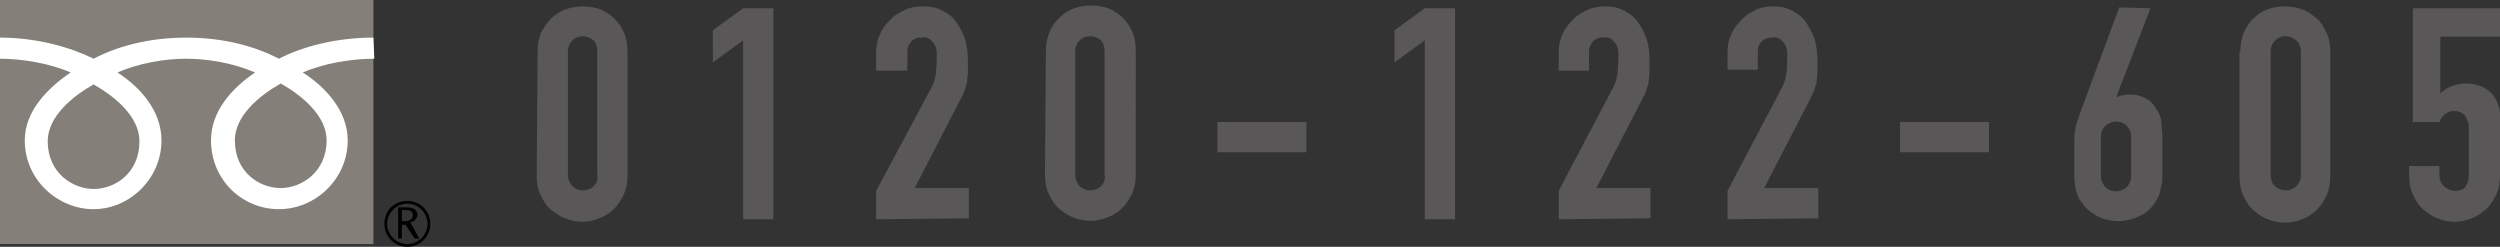 <?xml version="1.0" encoding="utf-8"?>
<!-- Generator: Adobe Illustrator 27.8.1, SVG Export Plug-In . SVG Version: 6.00 Build 0)  -->
<svg version="1.1" id="レイヤー_1" xmlns="http://www.w3.org/2000/svg" xmlns:xlink="http://www.w3.org/1999/xlink" x="0px"
	 y="0px" viewBox="0 0 272.5 26.9" style="enable-background:new 0 0 272.5 26.9;" xml:space="preserve">
<rect x="0" y="0" width="272.5" height="26.9" fill="#333333" stroke="none"/>
<style type="text/css">
	.st0{fill:#595757;}
	.st1{fill:none;}
	.st2{fill:#848079;}
	.st3{fill:#FFFFFF;}
</style>
<g id="レイヤー_1_00000096767095551962010520000014181841347964797604_">
	<path class="st0" d="M58.6,5.6c0-0.7,0.1-1.4,0.4-2.1c0.3-0.5,0.6-1,1.1-1.5c0.4-0.4,1-0.8,1.6-1c1.2-0.4,2.5-0.4,3.7,0
		c1.2,0.5,2.1,1.4,2.6,2.5c0.3,0.7,0.4,1.4,0.4,2.1v13.5c0,0.7-0.1,1.4-0.4,2.1c-0.3,0.6-0.6,1.1-1.1,1.6c-0.4,0.4-1,0.8-1.6,1
		c-1.2,0.5-2.5,0.5-3.7,0c-0.6-0.2-1.1-0.6-1.6-1s-0.8-1-1.1-1.6s-0.4-1.4-0.4-2.1L58.6,5.6z M61.9,19.1c0,0.4,0.2,0.9,0.5,1.2
		c0.6,0.6,1.7,0.6,2.3,0c0.3-0.3,0.5-0.7,0.4-1.2V5.6c0-0.4-0.1-0.9-0.4-1.2c-0.7-0.6-1.7-0.6-2.3,0c-0.3,0.3-0.5,0.7-0.5,1.2
		C61.9,5.6,61.9,19.1,61.9,19.1z M81,23.9V4.4l-3.3,2.4V3.3L81,0.9h3.3v23H81z M95.5,23.9v-3.1l6-11.2c0.3-0.5,0.4-1,0.5-1.5
		c0-0.4,0.1-0.9,0.1-1.6V5.7c0-0.3-0.1-0.6-0.2-0.8c-0.1-0.2-0.3-0.4-0.5-0.6c-0.3-0.2-0.6-0.3-0.9-0.2C99.7,4,99,4.6,98.9,5.5
		c0,0.1,0,0.2,0,0.3v1.9h-3.4v-2c0-0.7,0.1-1.3,0.4-1.9c0.2-0.6,0.6-1.1,1.1-1.6c0.4-0.5,1-0.8,1.6-1.1s1.3-0.4,2-0.4
		c0.8,0,1.5,0.1,2.2,0.5c0.6,0.3,1.1,0.7,1.5,1.3s0.7,1.2,0.9,1.8c0.2,0.7,0.3,1.5,0.3,2.2v1.4c0,0.4-0.1,0.7-0.1,1.1
		c-0.1,0.3-0.2,0.7-0.3,1c-0.1,0.3-0.4,0.8-0.6,1.2l-4.8,9.3h5.9v3.3L95.5,23.9z M114,5.6c0-0.7,0.1-1.4,0.4-2.1
		c0.2-0.6,0.6-1.1,1.1-1.6c0.4-0.4,1-0.8,1.6-1c1.2-0.4,2.5-0.4,3.7,0c1.2,0.5,2.1,1.4,2.6,2.5c0.3,0.7,0.4,1.4,0.4,2.1V19
		c0,0.7-0.1,1.4-0.4,2.1c-0.3,0.6-0.6,1.1-1.1,1.6c-0.4,0.4-1,0.8-1.6,1c-1.2,0.5-2.5,0.5-3.7,0c-0.6-0.2-1.1-0.6-1.6-1
		s-0.8-1-1.1-1.6c-0.3-0.6-0.4-1.4-0.4-2.1L114,5.6z M117.2,19.1c0,0.4,0.2,0.9,0.5,1.2c0.6,0.6,1.7,0.6,2.3,0
		c0.3-0.3,0.5-0.7,0.4-1.2V5.6c0-0.4-0.1-0.9-0.4-1.2c-0.7-0.6-1.7-0.6-2.3,0c-0.3,0.3-0.5,0.7-0.5,1.2V19.1z M132.7,16.6v-3.3h9.7
		v3.3H132.7z M155.3,23.9V4.4L152,6.8V3.3l3.3-2.4h3.3v23H155.3z M169.9,23.9v-3.1l5.9-11.2c0.3-0.5,0.4-1,0.5-1.5
		c0-0.4,0.1-0.9,0.1-1.6V5.7c0-0.3-0.1-0.6-0.2-0.8c-0.1-0.2-0.3-0.4-0.5-0.6c-0.3-0.2-0.6-0.3-0.9-0.2c-0.8-0.1-1.5,0.5-1.6,1.4
		c0,0.1,0,0.2,0,0.3v1.9h-3.3v-2c0-0.7,0.1-1.3,0.4-1.9c0.2-0.6,0.6-1.1,1.1-1.6c0.4-0.5,1-0.8,1.6-1.1s1.3-0.4,1.9-0.4
		c0.8,0,1.5,0.1,2.2,0.5c0.6,0.3,1.1,0.7,1.5,1.3s0.7,1.2,0.9,1.8c0.2,0.7,0.3,1.5,0.3,2.2v1.4c0,0.4-0.1,0.7-0.1,1.1
		c-0.1,0.3-0.2,0.7-0.3,1s-0.4,0.8-0.6,1.2l-4.8,9.3h5.9v3.3L169.9,23.9z M188.3,23.9v-3.1l5.9-11.2c0.3-0.5,0.4-1,0.5-1.5
		s0.1-1,0.1-1.6V5.7c0-0.3-0.1-0.6-0.2-0.8c-0.1-0.2-0.3-0.4-0.5-0.6c-0.3-0.2-0.6-0.3-0.9-0.2c-0.8-0.1-1.5,0.5-1.6,1.3
		c0,0.1,0,0.2,0,0.3v1.9h-3.3V5.7c0-0.7,0.1-1.3,0.4-1.9c0.2-0.6,0.6-1.1,1.1-1.6c0.4-0.5,1-0.8,1.5-1.1c0.6-0.3,1.3-0.4,1.9-0.4
		c0.8,0,1.5,0.1,2.2,0.5c0.6,0.3,1.1,0.7,1.5,1.3s0.7,1.2,0.9,1.8c0.2,0.7,0.3,1.5,0.3,2.2v1.4c0,0.4-0.1,0.7-0.1,1.1
		c-0.1,0.3-0.2,0.7-0.3,1c-0.2,0.3-0.4,0.8-0.6,1.2l-4.8,9.3h5.9v3.3L188.3,23.9z M207.1,16.6v-3.3h9.7v3.3H207.1z M234.4,0.9
		l-3.7,9.6l0.1,0.1c0.1-0.1,0.3-0.2,0.5-0.2c0.3-0.1,0.6-0.1,0.9-0.1c0.6,0,1.1,0.1,1.6,0.4c0.5,0.2,0.9,0.6,1.2,1.1
		c0.1,0.2,0.3,0.5,0.4,0.7c0.1,0.3,0.2,0.6,0.2,0.9c0,0.4,0.1,0.9,0.1,1.5V19c0,0.5,0,0.9-0.1,1.2c-0.1,0.3-0.1,0.6-0.2,0.9
		c-0.1,0.3-0.2,0.5-0.4,0.8c-0.4,0.7-1,1.3-1.7,1.6c-0.8,0.4-1.6,0.6-2.4,0.6c-0.8,0-1.7-0.2-2.4-0.6s-1.3-0.9-1.7-1.6
		c-0.2-0.2-0.3-0.5-0.4-0.8c-0.1-0.3-0.2-0.6-0.2-0.9c-0.1-0.4-0.1-0.8-0.1-1.2v-3.6c0-0.5,0-0.9,0.1-1.2c0-0.3,0.1-0.6,0.2-0.9
		c0.1-0.3,0.2-0.6,0.3-0.9L231,0.8L234.4,0.9z M232.3,14.9c0-0.5-0.2-0.9-0.5-1.2c-0.6-0.6-1.6-0.6-2.3,0c-0.3,0.3-0.5,0.7-0.5,1.2
		v4.3c0,0.4,0.2,0.9,0.5,1.2c0.6,0.6,1.6,0.6,2.3,0c0.3-0.3,0.5-0.7,0.5-1.2V14.9z M244.2,5.6c0-0.7,0.1-1.4,0.4-2.1
		c0.5-1.2,1.5-2.1,2.6-2.5c1.2-0.4,2.5-0.4,3.7,0c0.6,0.2,1.1,0.6,1.6,1s0.8,1,1.1,1.6S254,5,254,5.7v13.5c0,0.7-0.1,1.4-0.4,2.1
		c-0.3,0.6-0.6,1.1-1.1,1.6c-0.4,0.4-1,0.8-1.6,1c-1.2,0.5-2.5,0.5-3.7,0c-0.6-0.2-1.1-0.6-1.6-1s-0.8-1-1.1-1.6
		c-0.3-0.7-0.4-1.4-0.4-2.1V5.6H244.2z M247.5,19.1c0,0.4,0.1,0.9,0.5,1.2c0.6,0.6,1.7,0.6,2.3,0c0.3-0.3,0.5-0.7,0.5-1.2V5.6
		c0-0.4-0.2-0.9-0.5-1.2c-0.7-0.6-1.7-0.6-2.3,0c-0.3,0.3-0.5,0.7-0.5,1.2V19.1z M272.5,0.9V4H266v6.2c0.3-0.3,0.7-0.6,1.2-0.8
		s1-0.3,1.6-0.3c1,0,2,0.3,2.7,1c0.8,0.8,1.1,1.9,1,3.1v5.9c0,0.7-0.1,1.4-0.4,2.1c-0.3,0.6-0.6,1.1-1.1,1.6c-0.5,0.4-1,0.8-1.6,1
		c-1.2,0.5-2.5,0.5-3.7,0c-0.6-0.2-1.1-0.6-1.6-1s-0.8-1-1.1-1.6c-0.3-0.6-0.4-1.4-0.4-2.1v-1h3.3V19c0,0.5,0.1,0.9,0.5,1.3
		c0.3,0.3,0.8,0.5,1.2,0.5c0.4,0,0.9-0.1,1.1-0.4c0.3-0.4,0.4-0.8,0.4-1.3v-5.3c0-0.4-0.2-0.8-0.4-1.2c-0.3-0.3-0.7-0.5-1.1-0.5
		c-0.2,0-0.5,0-0.7,0.1s-0.3,0.2-0.5,0.3c-0.1,0.1-0.2,0.3-0.3,0.4c-0.1,0.2-0.2,0.3-0.2,0.4H263V0.9H272.5z"/>
</g>
<g>
	<rect class="st1" width="47" height="26.9"/>
	<path class="st2" d="M40.7,0H0v26.6h40.7V0z"/>
	<path d="M41.9,24.4c0,1.4,1.1,2.5,2.5,2.5s2.5-1.1,2.5-2.5s-1.1-2.5-2.5-2.5S41.9,22.9,41.9,24.4z M42.2,24.4c0-1.2,1-2.2,2.2-2.2
		s2.2,1,2.2,2.2s-1,2.2-2.2,2.2S42.2,25.6,42.2,24.4z"/>
	<path d="M45.7,26h-0.5l-1-1.5h-0.4V26h-0.4v-3.4h1c0.3,0,0.6,0.1,0.8,0.2c0.2,0.2,0.3,0.4,0.3,0.6s-0.1,0.4-0.2,0.5
		c-0.1,0.2-0.3,0.3-0.6,0.3L45.7,26z M43.8,24.1h0.5c0.2,0,0.4-0.1,0.5-0.2s0.2-0.3,0.2-0.4c0-0.4-0.2-0.6-0.7-0.6h-0.5V24.1z"/>
	<path class="st3" d="M10.2,20.6c-2.2,0-5-1.7-5-5.2c0-2.7,2.7-4.9,5-6.2c2.3,1.3,5,3.5,5,6.2C15.2,18.9,12.5,20.6,10.2,20.6z
		 M25.6,15.3c0-2.7,2.7-4.9,5-6.2c2.3,1.3,5,3.5,5,6.2c0,3.5-2.8,5.2-5,5.2C28.3,20.5,25.6,18.8,25.6,15.3z M40.7,4.1
		c-4.1,0-7.8,1-10.3,2.3c-2.5-1.3-5.9-2.3-10.1-2.3s-7.6,1-10.1,2.3C7.8,5.2,4.1,4.1,0,4.1v2.3c2.4,0,5.4,0.5,7.7,1.5
		c-2.5,1.7-5,4.2-5,7.4c0,4.3,3.6,7.5,7.5,7.5s7.4-3.3,7.4-7.5c0-3.2-2.3-5.8-4.8-7.4c2.3-1,5.1-1.5,7.5-1.5s5.2,0.5,7.5,1.5
		c-2.5,1.7-4.8,4.2-4.8,7.4c0,4.3,3.4,7.5,7.4,7.5s7.5-3.3,7.5-7.5c0-3.2-2.4-5.8-4.9-7.4c2.3-1,5.3-1.5,7.8-1.5L40.7,4.1L40.7,4.1z
		"/>
</g>
</svg>
